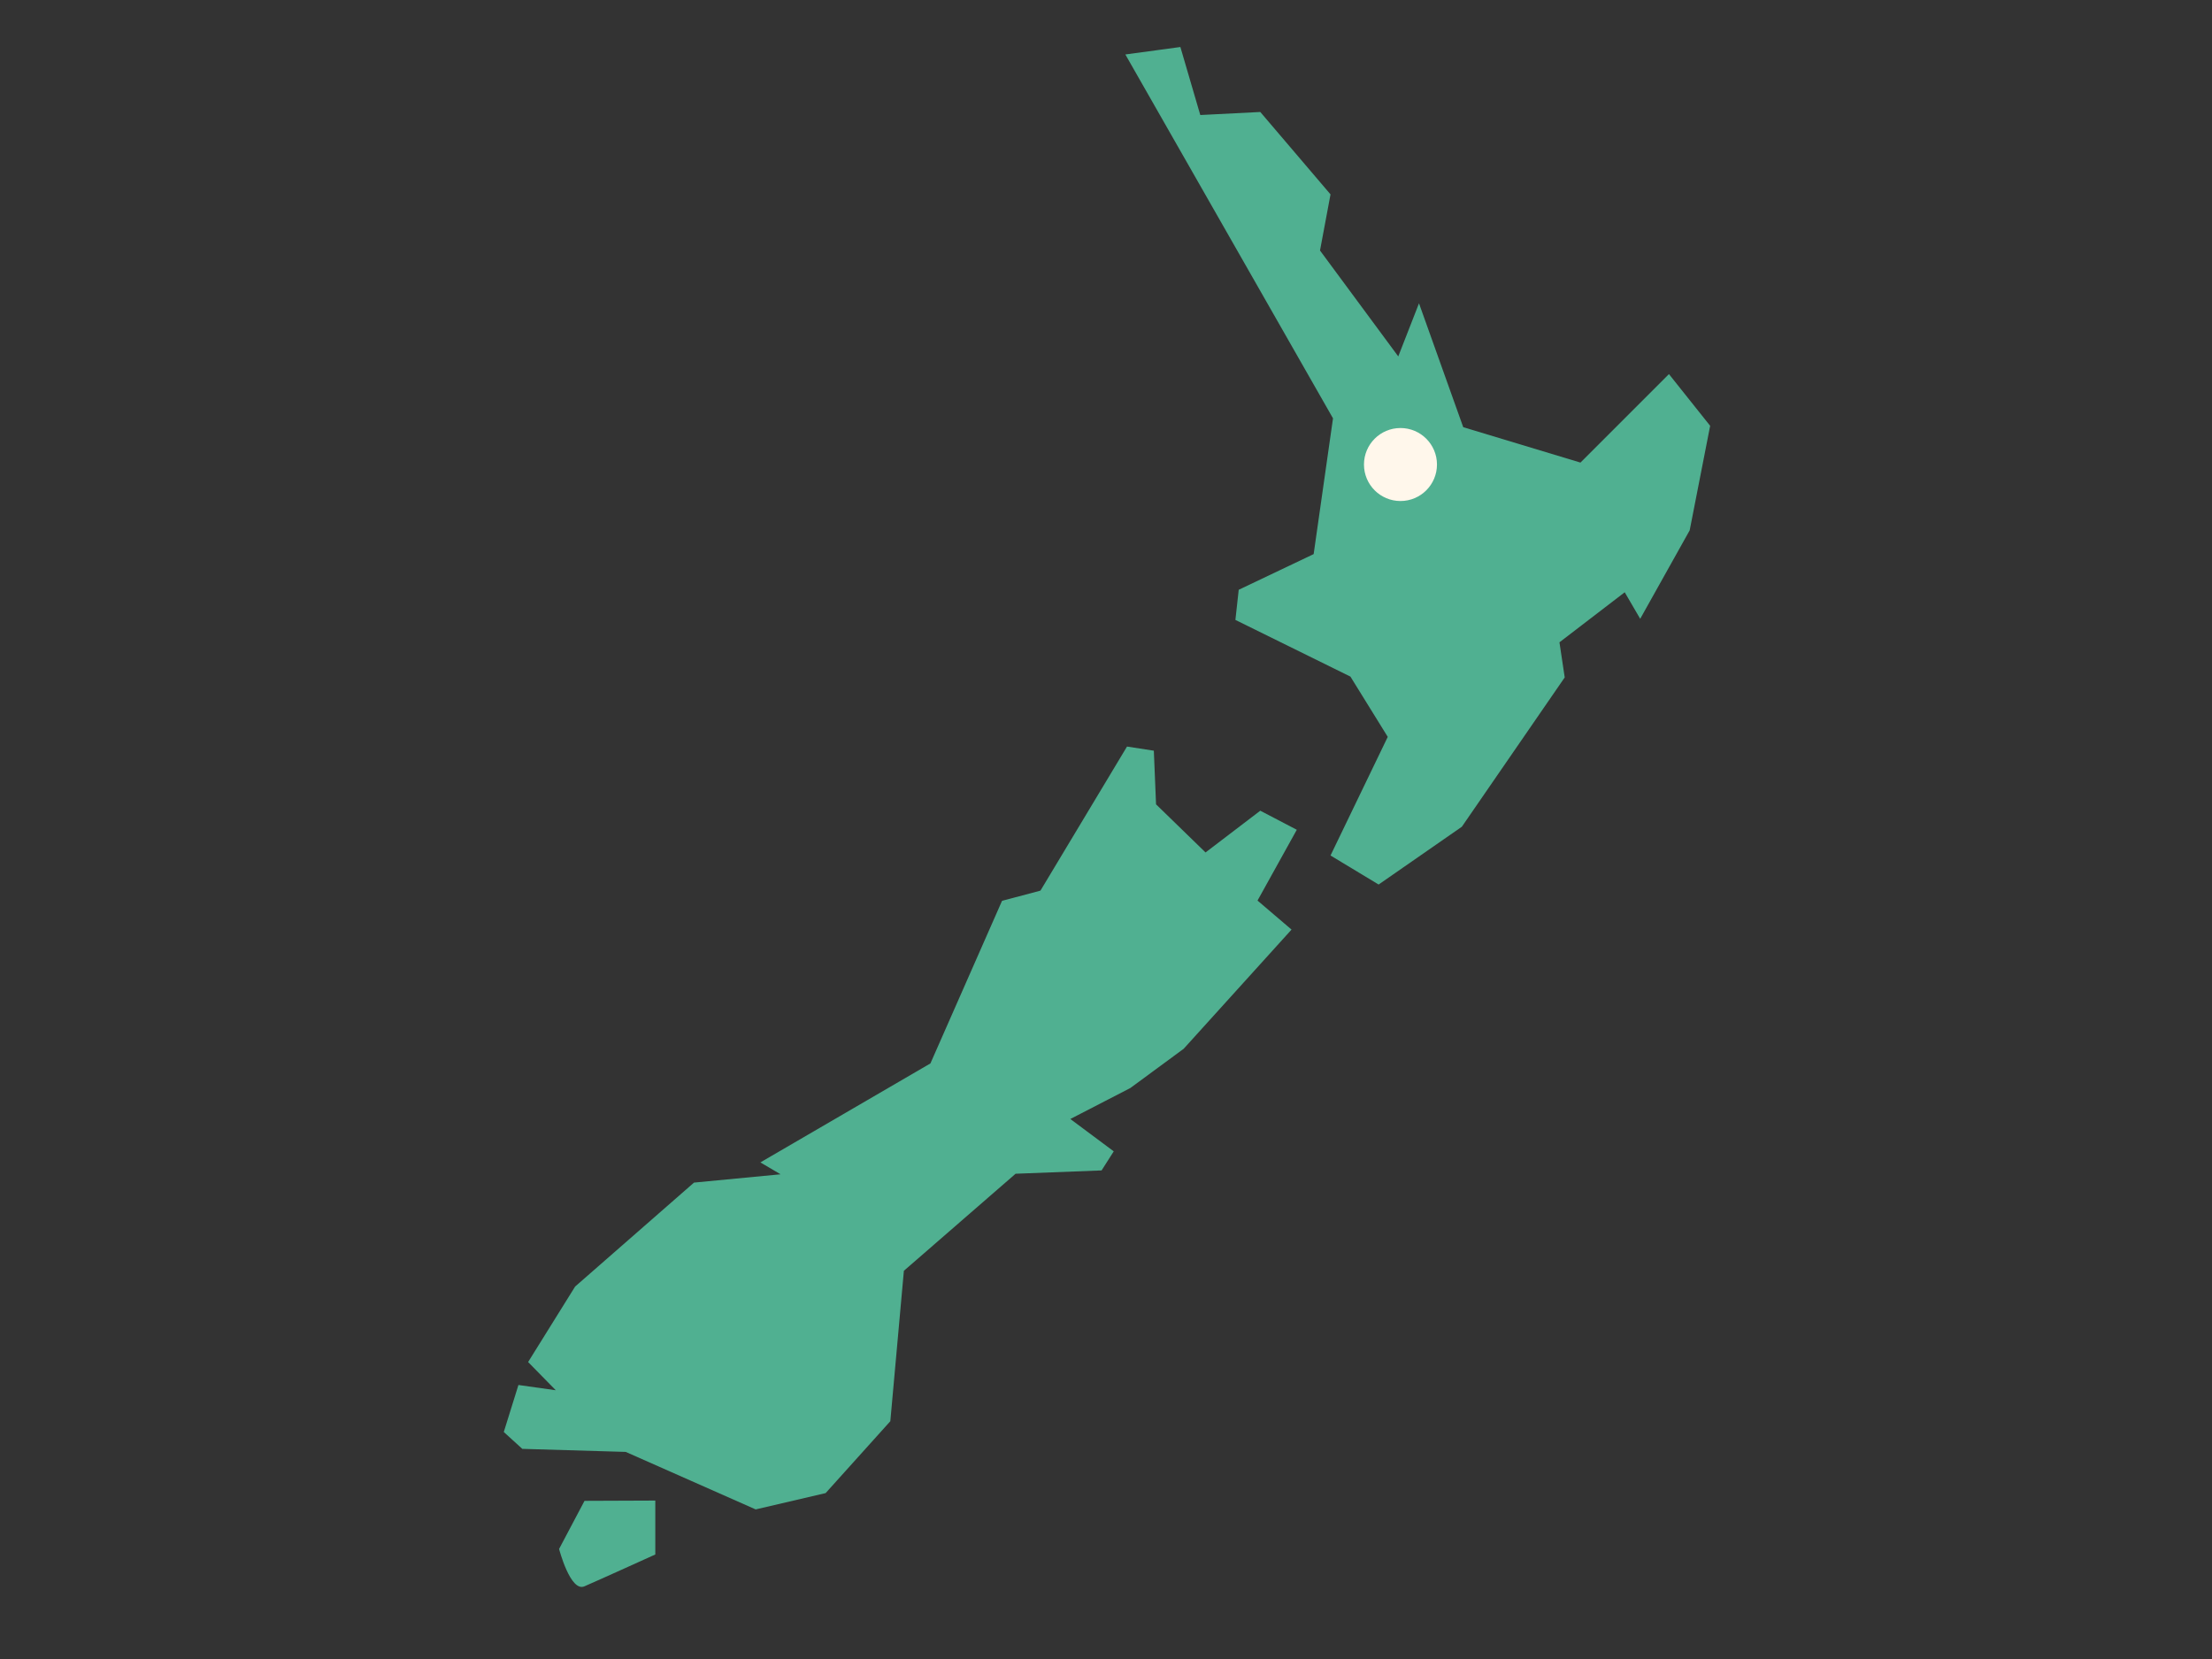 <?xml version="1.0" encoding="UTF-8"?>
<!-- Generator: Adobe Illustrator 28.0.0, SVG Export Plug-In . SVG Version: 6.00 Build 0)  -->
<svg xmlns="http://www.w3.org/2000/svg" xmlns:xlink="http://www.w3.org/1999/xlink" version="1.1" id="Layer_1" x="0px" y="0px" viewBox="0 0 800 600" style="enable-background:new 0 0 800 600;" xml:space="preserve">
<rect x="0" y="0" width="800" height="600" fill="#333333" stroke="none"/>
<style type="text/css">
	.st0{fill:#50B091;}
	.st1{fill:#FFF7EB;}
</style>
<g>
	<polygon class="st0" points="587.6,214.2 564,232.3 565.9,245 528.7,299 498.6,319.9 481.2,309.4 501.9,266.5 488.4,244.7    446.8,224.2 448,213.3 475.1,200.4 482.1,151.3 407,19.7 426.9,17 434.1,41.6 455.8,40.5 481.2,70.3 477.4,90.6 505.7,128.9    513.2,109.7 529.2,154.5 571.6,167.3 603.6,135.3 618.5,154 611.1,191.8 593.2,223.8  "></polygon>
	<polygon class="st0" points="455.8,293.2 469,300.1 454.8,325.7 467.1,336.2 428.1,379.3 408.8,393.5 387.1,404.7 402.8,416.4    398.4,423.3 367.3,424.5 326.9,459.6 322,514 298.6,540 273.3,545.9 226.3,525.1 188.9,524 182.2,517.9 187.5,500.9 201,502.8    191,492.6 208,465.3 251,427.7 282.3,424.7 275,420.4 336.5,384.6 362.4,325.8 376.3,322.1 407.6,270 417.3,271.5 418.1,290.9    436,308.3  "></polygon>
</g>
<path class="st0" d="M211.4,542.8l-9.2,17.4c0,0,4.1,15.8,9.2,13.5c5.1-2.2,25.6-11.5,25.6-11.5v-19.5L211.4,542.8L211.4,542.8z"></path>
<circle class="st1" cx="506.5" cy="168" r="13.2"></circle>
</svg>
